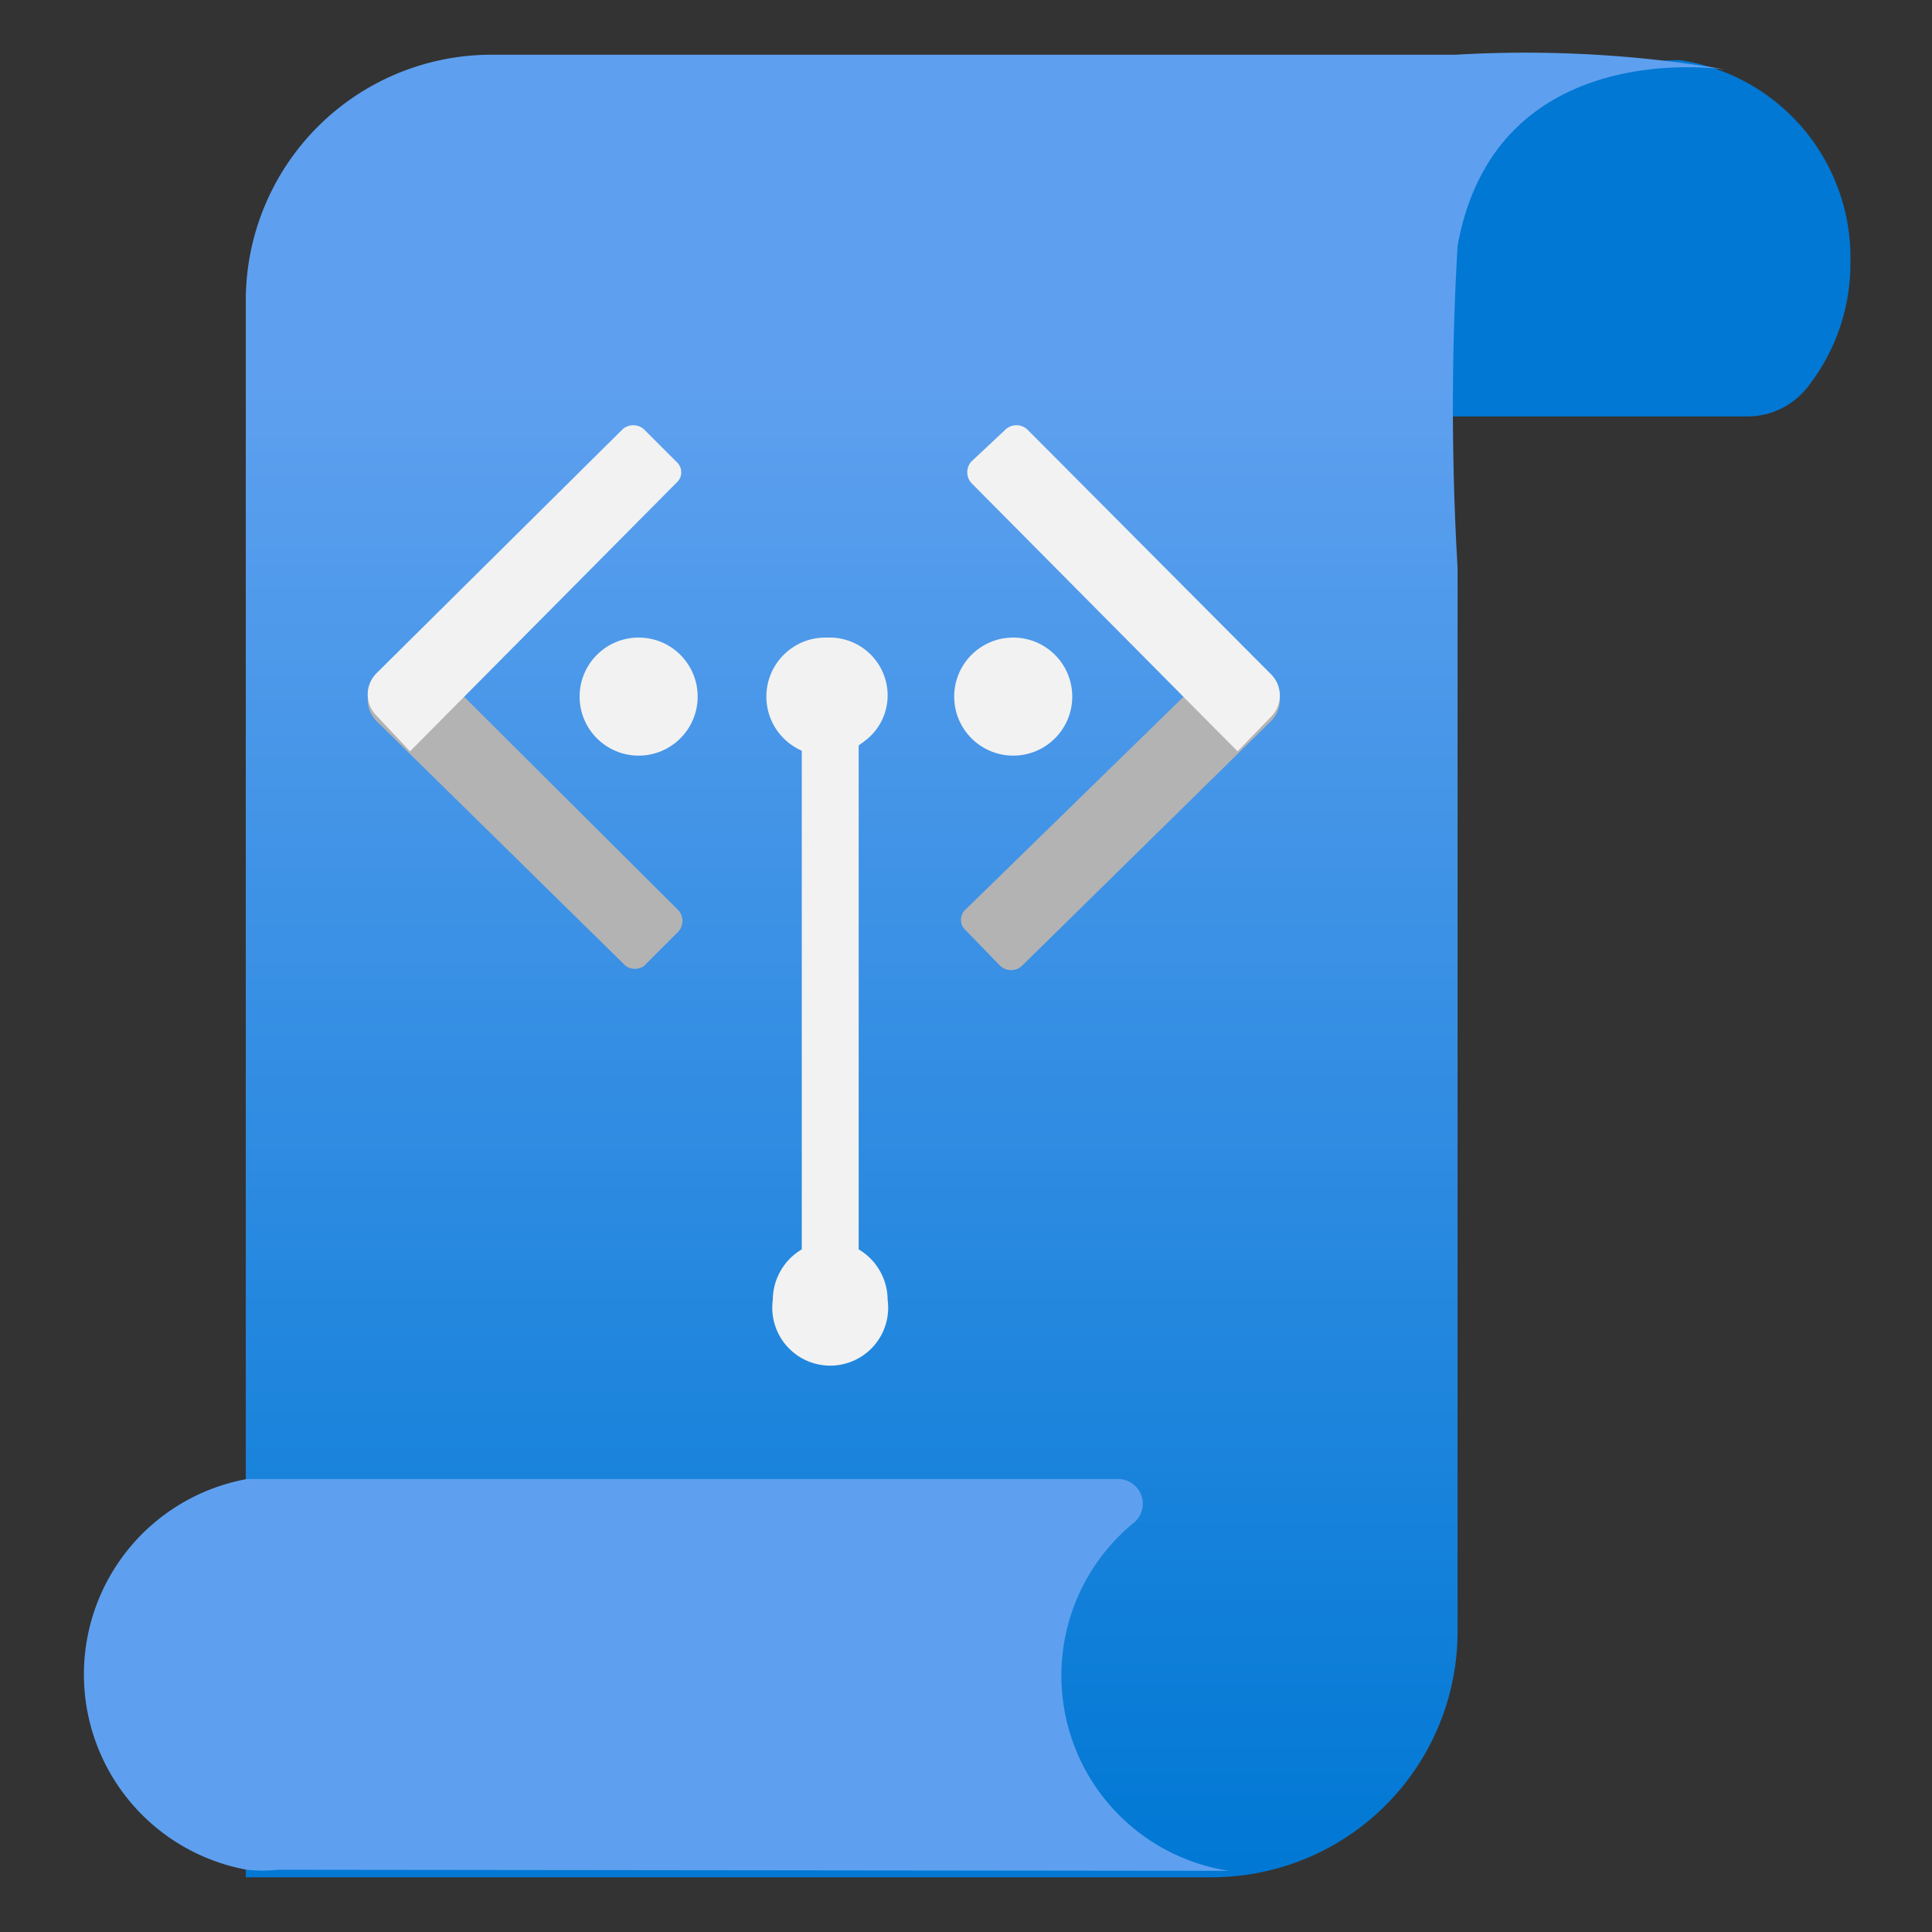 <svg xmlns="http://www.w3.org/2000/svg" viewBox="0 0 18 18"><rect x="0" y="0" width="18" height="18" fill="#333333" stroke="none"/><defs><linearGradient id="a" x1="9.19" y1="17.5" x2="9.19" y2=".5" gradientUnits="userSpaceOnUse"><stop offset="0" stop-color="#0078d4"/><stop offset=".82" stop-color="#5ea0ef"/></linearGradient></defs><path d="M13.35 2.88a2.31 2.31 0 012.3-2.32 1.86 1.86 0 011.59 1.88 1.86 1.86 0 01-.41 1.18.71.71 0 01-.55.26h-3z" fill="#0078d4"/><path d="M13.56.51h-9A2.29 2.29 0 002.29 2.8v14.69h9a2.29 2.29 0 002.29-2.29V5.29a25.76 25.76 0 010-3C13.94.3 16.09.65 16.09.65a11.13 11.13 0 00-2.53-.14z" fill="url(#a)"/><path d="M8 11.64v-4.7a.53.53 0 00.27-.46.54.54 0 00-.54-.54.54.54 0 00-.26 1v4.7a.55.55 0 00-.27.47.54.54 0 101.07 0 .55.55 0 00-.27-.47z" fill="#f2f2f2"/><path d="M11.45 17.43a1.84 1.84 0 01-.89-3.24.23.23 0 00-.15-.41H2.3a1.85 1.85 0 000 3.64 1.36 1.36 0 00.29 0z" fill="#5ea0ef"/><circle cx="9.44" cy="6.49" r=".55" fill="#f2f2f2"/><circle cx="7.69" cy="6.49" r=".55" fill="#f2f2f2"/><circle cx="5.95" cy="6.49" r=".55" fill="#f2f2f2"/><path d="M6 9l.32-.32a.15.15 0 000-.2L3.83 6l-.32.32a.28.28 0 000 .4L5.83 9A.15.15 0 006 9z" fill="#b3b3b3"/><path d="M6.3 4.3L6 4a.15.15 0 00-.2 0L3.51 6.27a.28.28 0 000 .4l.31.33L6.3 4.5a.13.13 0 000-.2z" fill="#f2f2f2"/><path d="M9.32 9L9 8.67a.13.13 0 010-.2L11.53 6l.31.32a.28.28 0 010 .4L9.52 9a.15.15 0 01-.2 0z" fill="#b3b3b3"/><path d="M9.05 4.3l.32-.3a.15.15 0 01.2 0l2.27 2.28a.28.28 0 010 .4l-.31.32-2.48-2.5a.15.15 0 010-.2z" fill="#f2f2f2"/></svg>
